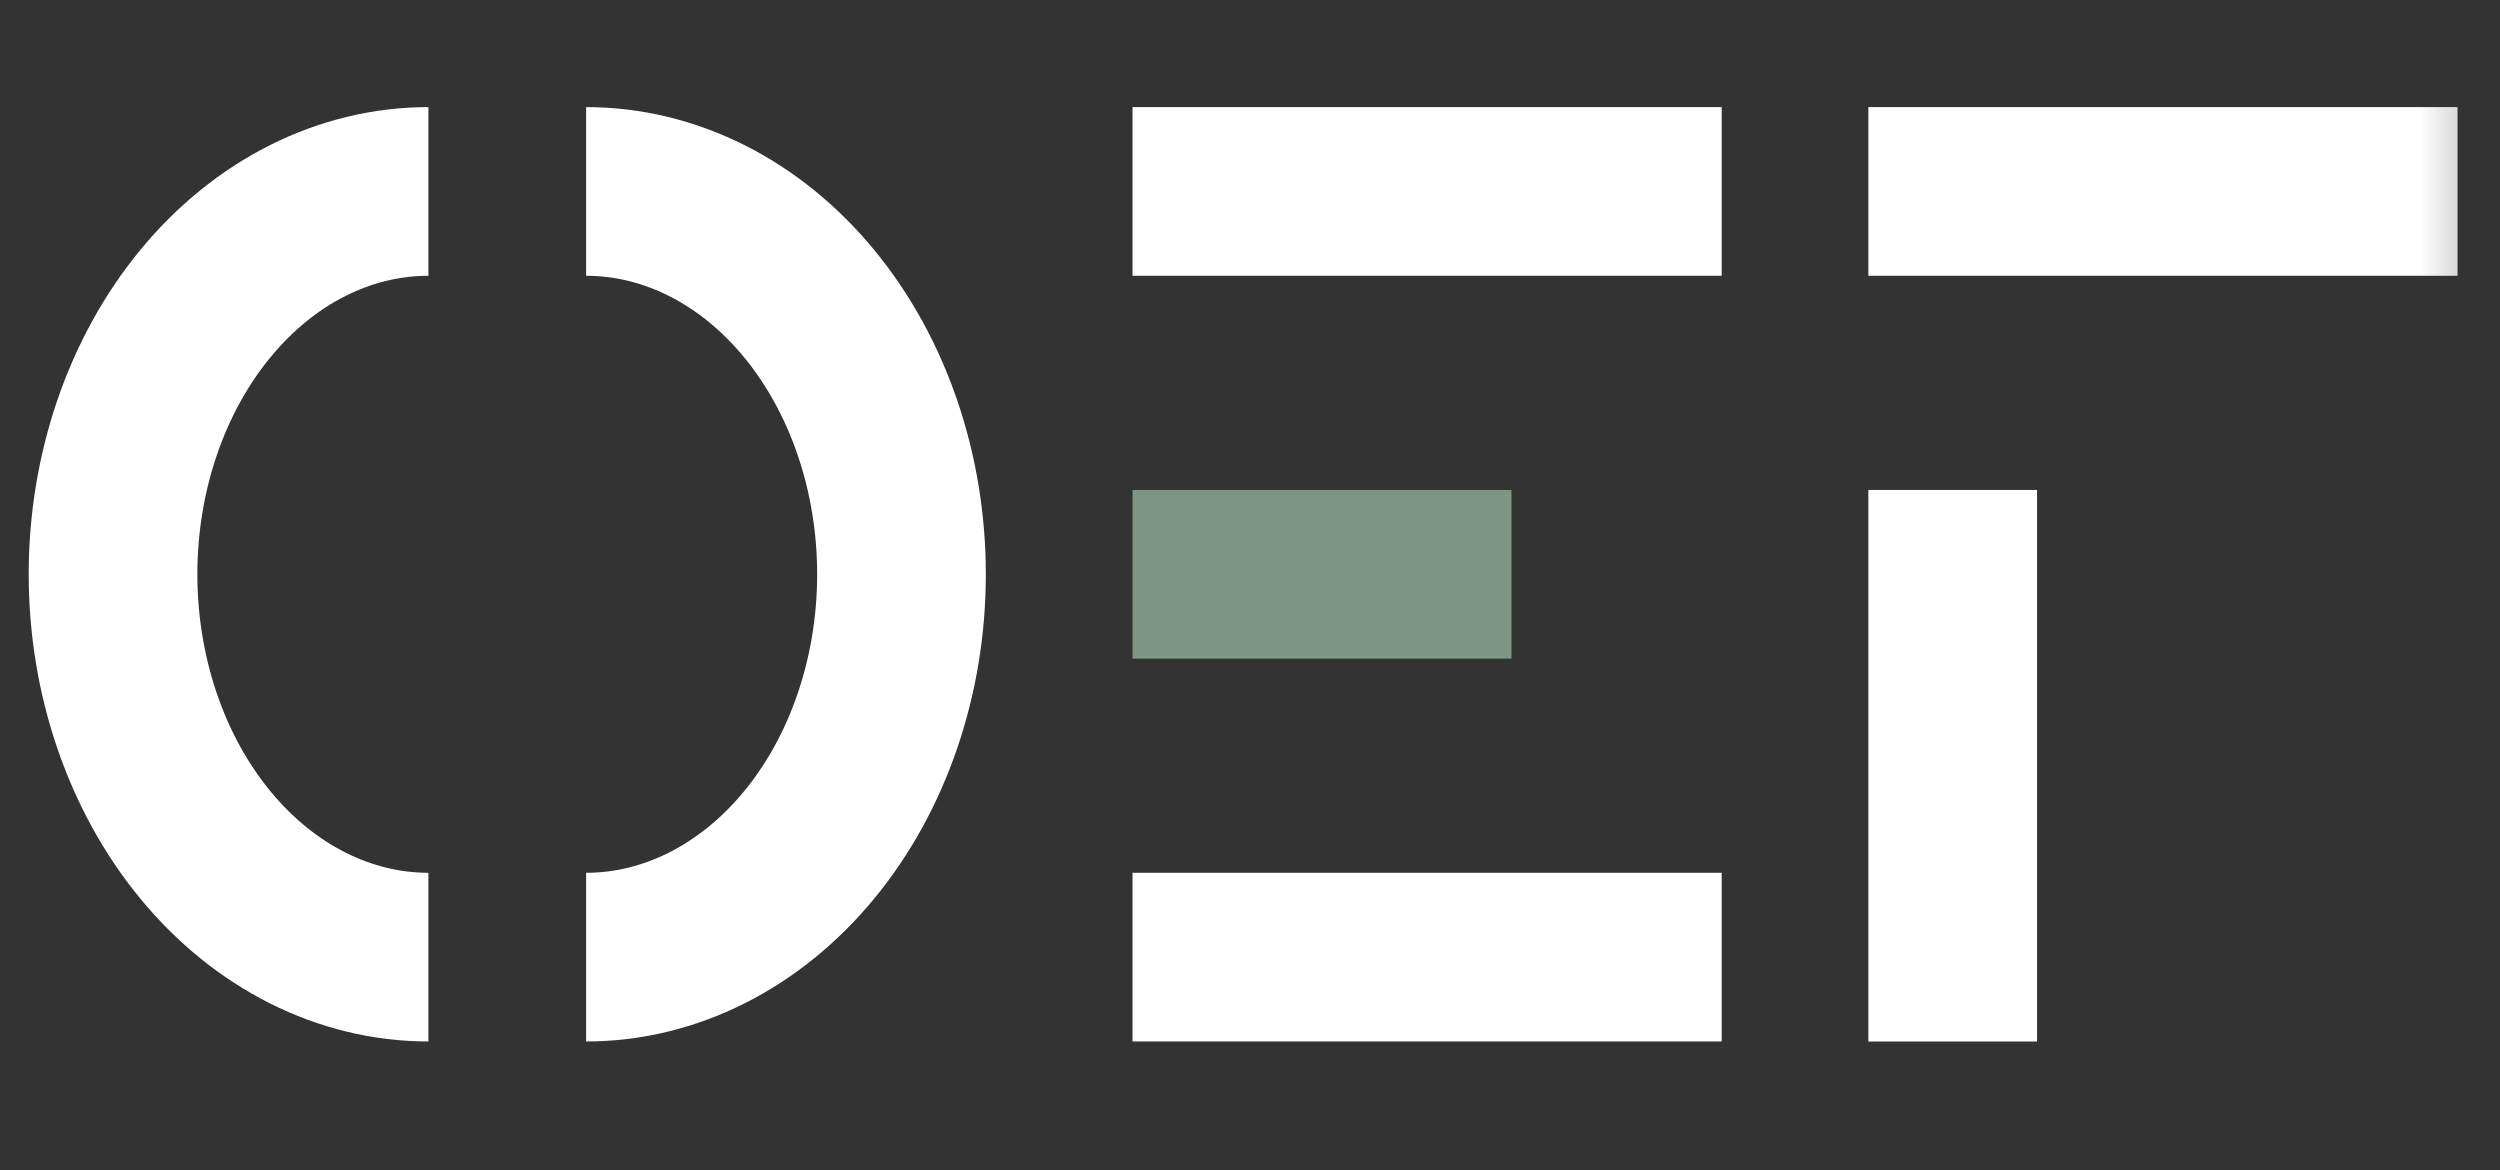 <svg width="47" height="22" viewBox="0 0 47 22" fill="none" xmlns="http://www.w3.org/2000/svg">
<rect x="0" y="0" width="47" height="22" fill="#333333" stroke="none"/>
<mask id="mask0_5059_3611" style="mask-type:luminance" maskUnits="userSpaceOnUse" x="0" y="0" width="47" height="22">
<path d="M46.74 0H0V21.593H46.74V0Z" fill="white"/>
</mask>
<g mask="url(#mask0_5059_3611)">
<path d="M8.054 3.599C6.482 3.599 4.973 4.357 3.862 5.707C2.75 7.056 2.125 8.888 2.125 10.796C2.125 12.705 2.75 14.537 3.862 15.886C4.973 17.235 6.482 17.994 8.054 17.994" stroke="white" stroke-width="3.171"/>
</g>
<mask id="mask1_5059_3611" style="mask-type:luminance" maskUnits="userSpaceOnUse" x="0" y="0" width="47" height="22">
<path d="M46.74 0H0V21.593H46.74V0Z" fill="white"/>
</mask>
<g mask="url(#mask1_5059_3611)">
<path d="M11.019 17.994C12.59 17.994 14.1 17.235 15.211 15.886C16.323 14.537 16.948 12.705 16.948 10.796C16.948 8.888 16.323 7.056 15.211 5.707C14.1 4.357 12.59 3.599 11.019 3.599" stroke="white" stroke-width="3.171"/>
</g>
<mask id="mask2_5059_3611" style="mask-type:luminance" maskUnits="userSpaceOnUse" x="0" y="0" width="47" height="22">
<path d="M46.74 0H0V21.593H46.74V0Z" fill="white"/>
</mask>
<g mask="url(#mask2_5059_3611)">
<path d="M22.877 10.797H26.83" stroke="#7C9885" stroke-width="3.171" stroke-linecap="square"/>
</g>
<mask id="mask3_5059_3611" style="mask-type:luminance" maskUnits="userSpaceOnUse" x="0" y="0" width="47" height="22">
<path d="M46.74 0H0V21.593H46.74V0Z" fill="white"/>
</mask>
<g mask="url(#mask3_5059_3611)">
<path d="M22.877 3.599H30.782" stroke="white" stroke-width="3.171" stroke-linecap="square"/>
</g>
<mask id="mask4_5059_3611" style="mask-type:luminance" maskUnits="userSpaceOnUse" x="0" y="0" width="47" height="22">
<path d="M46.74 0H0V21.593H46.74V0Z" fill="white"/>
</mask>
<g mask="url(#mask4_5059_3611)">
<path d="M22.877 17.994H30.782" stroke="white" stroke-width="3.171" stroke-linecap="square"/>
</g>
<mask id="mask5_5059_3611" style="mask-type:luminance" maskUnits="userSpaceOnUse" x="0" y="0" width="47" height="22">
<path d="M46.74 0H0V21.593H46.74V0Z" fill="white"/>
</mask>
<g mask="url(#mask5_5059_3611)">
<path d="M36.711 3.599H44.616" stroke="white" stroke-width="3.171" stroke-linecap="square"/>
</g>
<mask id="mask6_5059_3611" style="mask-type:luminance" maskUnits="userSpaceOnUse" x="0" y="0" width="47" height="22">
<path d="M46.74 0H0V21.593H46.74V0Z" fill="white"/>
</mask>
<g mask="url(#mask6_5059_3611)">
<path d="M36.711 17.995V10.797" stroke="white" stroke-width="3.171" stroke-linecap="square"/>
</g>
</svg>
